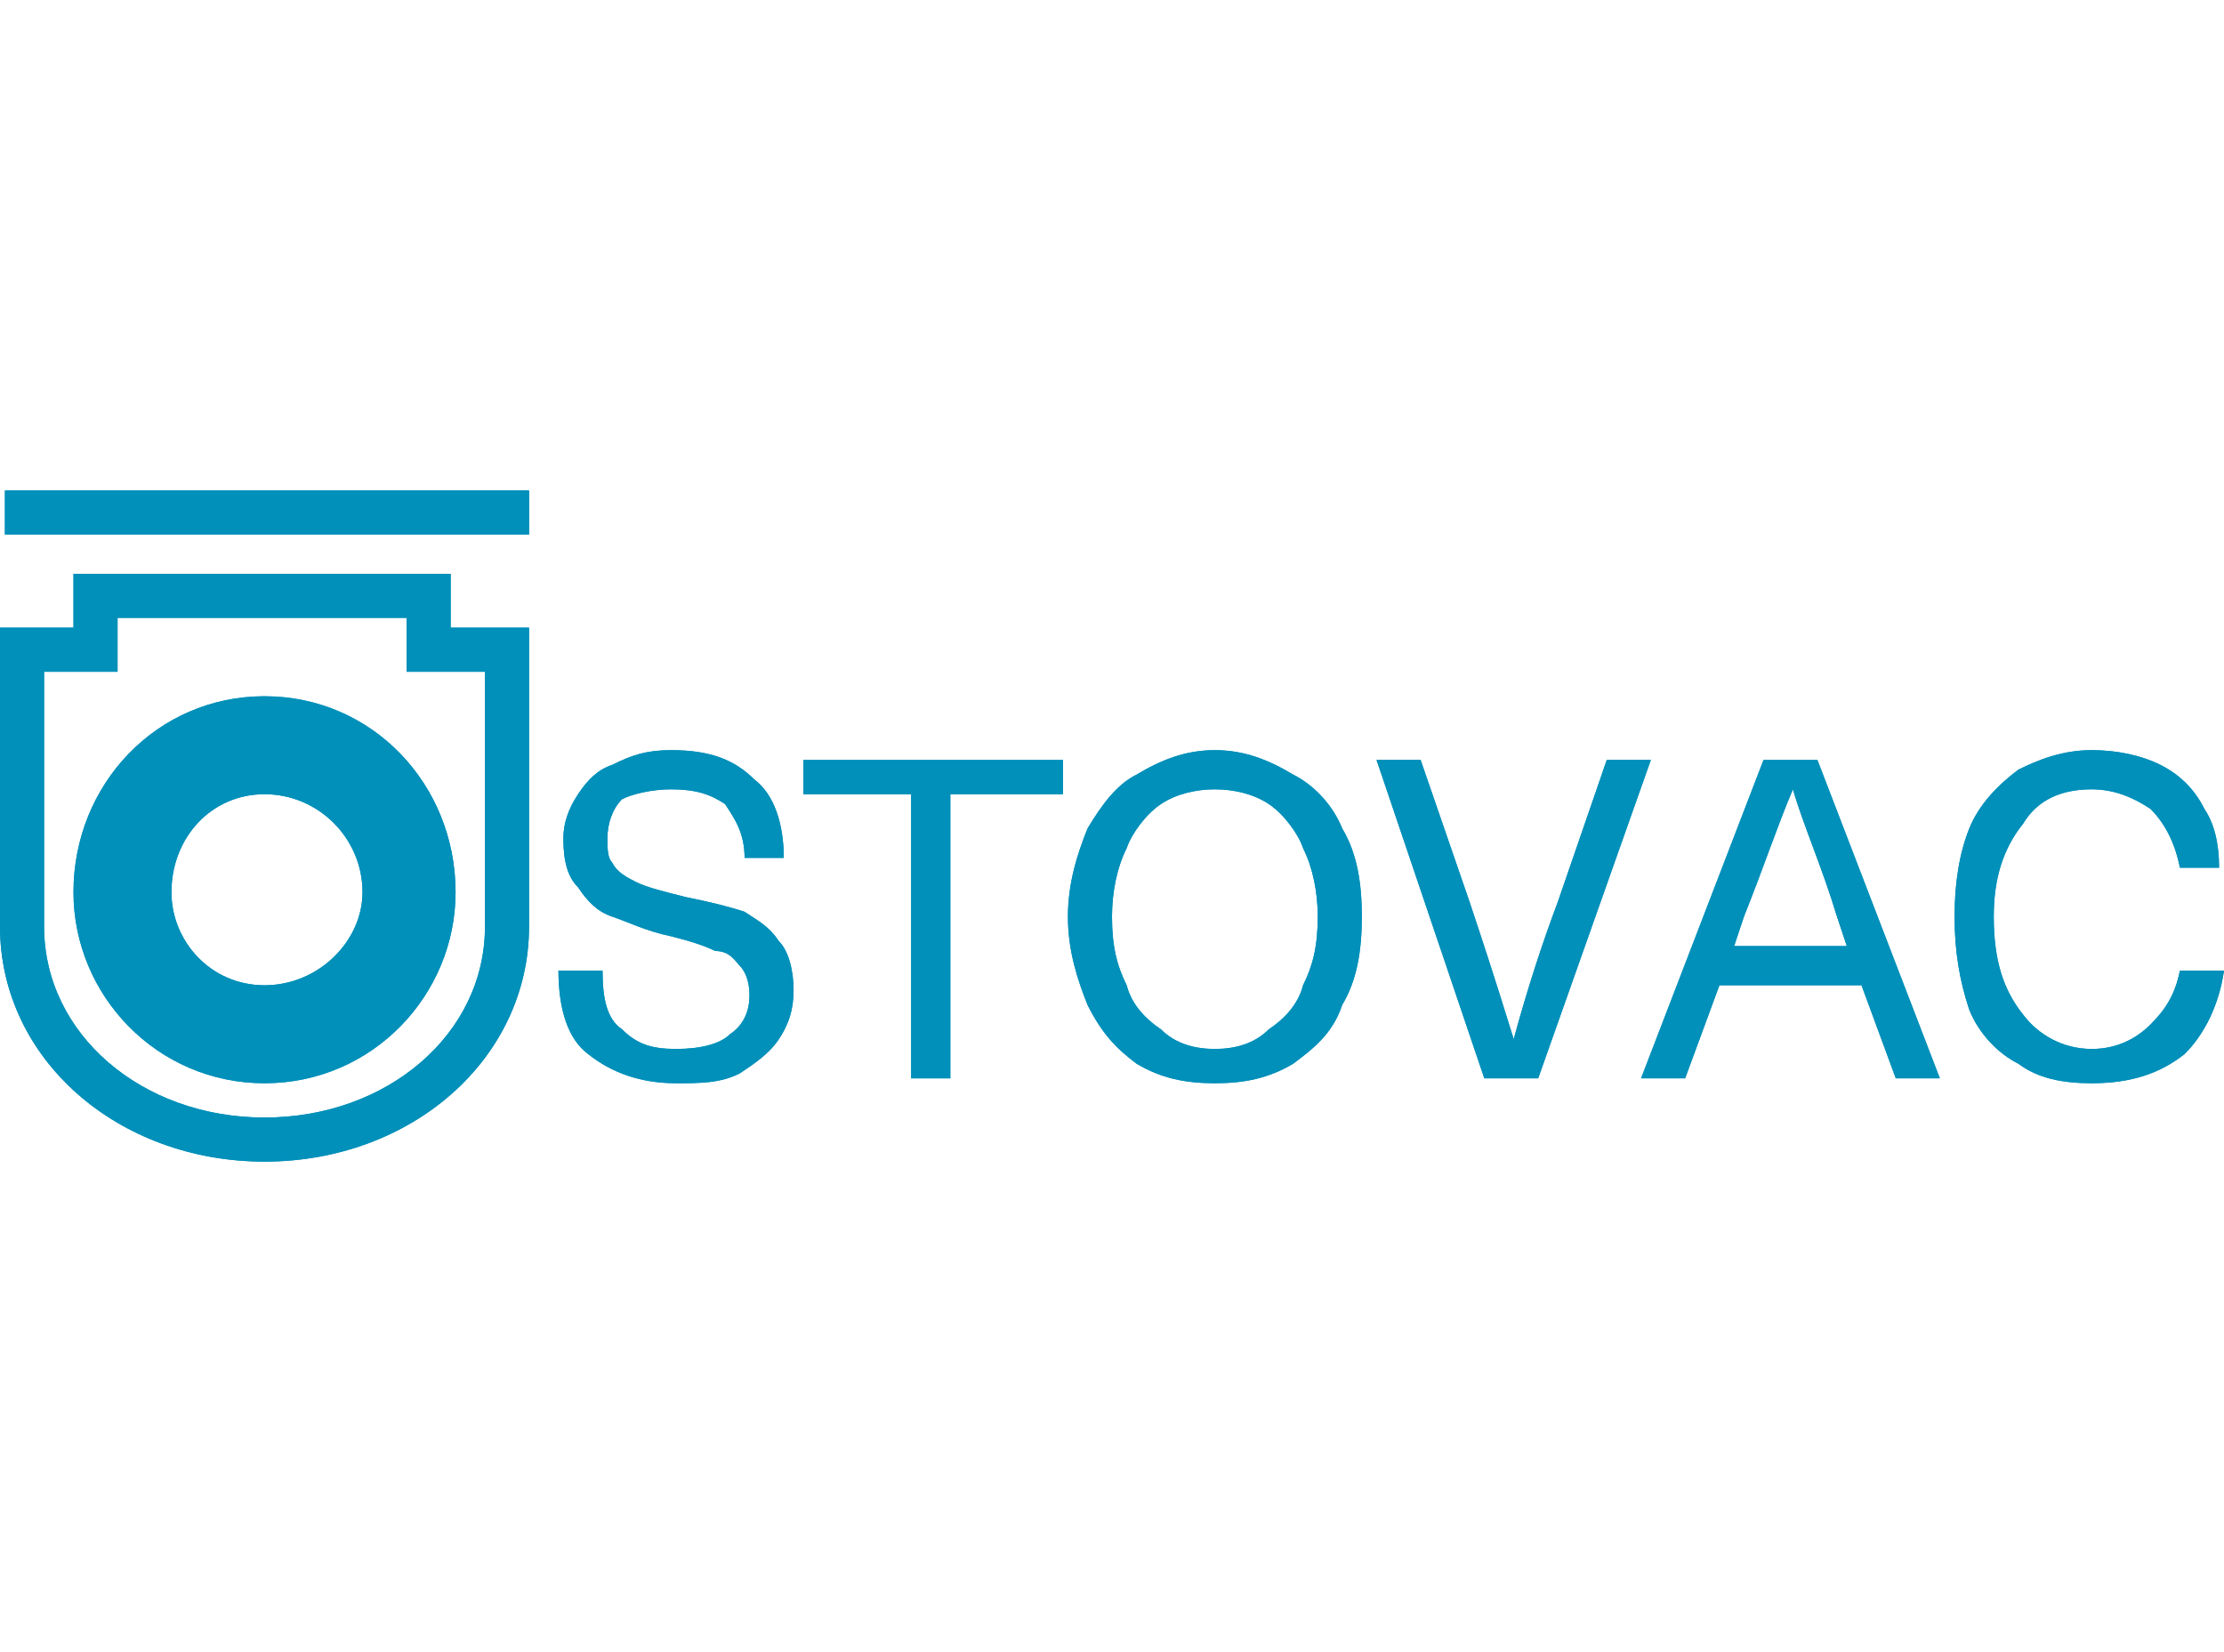 <?xml version="1.0" encoding="UTF-8"?>
<!DOCTYPE svg PUBLIC "-//W3C//DTD SVG 1.1//EN" "http://www.w3.org/Graphics/SVG/1.1/DTD/svg11.dtd">
<!-- Creator: CorelDRAW 2018 (64 Bit) -->
<svg xmlns="http://www.w3.org/2000/svg" xml:space="preserve" width="105px" height="78px" version="1.1" style="shape-rendering:geometricPrecision; text-rendering:geometricPrecision; image-rendering:optimizeQuality; fill-rule:evenodd; clip-rule:evenodd"
viewBox="0 0 4.54 3.37"
 xmlns:xlink="http://www.w3.org/1999/xlink">
 <defs>
  <style type="text/css">
   <![CDATA[
    .fil0 {fill:none}
    .fil1 {fill:#0190BA;fill-rule:nonzero}
   ]]>
  </style>
 </defs>
 <g id="Capa_x0020_1">
  <rect class="fil0" width="4.54" height="3.37"/>
  <g id="_2499202324320">
   <path class="fil1" d="M0.54 2.01c-0.11,0 -0.19,-0.09 -0.19,-0.19 0,-0.11 0.08,-0.2 0.19,-0.2 0.11,0 0.2,0.09 0.2,0.2 0,0.1 -0.09,0.19 -0.2,0.19zm0 -0.59c-0.22,0 -0.39,0.18 -0.39,0.4 0,0.21 0.17,0.39 0.39,0.39 0.22,0 0.39,-0.18 0.39,-0.39 0,-0.22 -0.17,-0.4 -0.39,-0.4z"/>
   <path class="fil1" d="M0.99 1.37l0 0.52c0,0.22 -0.2,0.39 -0.45,0.39 -0.25,0 -0.45,-0.17 -0.45,-0.39l0 -0.52 0.15 0 0 -0.11 0.59 0 0 0.11 0.16 0zm-0.07 -0.2l-0.77 0 0 0.11 -0.15 0 0 0.61c0,0.27 0.24,0.48 0.54,0.48 0.3,0 0.54,-0.21 0.54,-0.48l0 -0.61 -0.16 0 0 -0.11z"/>
   <polygon class="fil1" points="1.08,1 0.01,1 0.01,1.09 1.08,1.09 "/>
   <path class="fil1" d="M1.54 1.59c0.04,0.03 0.06,0.09 0.06,0.16l-0.08 0c0,-0.05 -0.02,-0.08 -0.04,-0.11 -0.03,-0.02 -0.06,-0.03 -0.11,-0.03 -0.04,0 -0.08,0.01 -0.1,0.02 -0.02,0.02 -0.03,0.05 -0.03,0.08 0,0.02 0,0.04 0.01,0.05 0.01,0.02 0.03,0.03 0.05,0.04 0.02,0.01 0.06,0.02 0.1,0.03 0.05,0.01 0.09,0.02 0.12,0.03 0.03,0.02 0.05,0.03 0.07,0.06 0.02,0.02 0.03,0.06 0.03,0.1 0,0.04 -0.01,0.07 -0.03,0.1 -0.02,0.03 -0.05,0.05 -0.08,0.07 -0.04,0.02 -0.08,0.02 -0.13,0.02 -0.07,0 -0.13,-0.02 -0.18,-0.06 -0.04,-0.03 -0.06,-0.09 -0.06,-0.17l0.09 0c0,0.06 0.01,0.1 0.04,0.12 0.03,0.03 0.06,0.04 0.11,0.04 0.05,0 0.09,-0.01 0.11,-0.03 0.03,-0.02 0.04,-0.05 0.04,-0.08 0,-0.03 -0.01,-0.05 -0.02,-0.06 -0.01,-0.01 -0.02,-0.03 -0.05,-0.03 -0.02,-0.01 -0.05,-0.02 -0.09,-0.03 -0.05,-0.01 -0.09,-0.03 -0.12,-0.04 -0.03,-0.01 -0.05,-0.03 -0.07,-0.06 -0.02,-0.02 -0.03,-0.05 -0.03,-0.1 0,-0.03 0.01,-0.06 0.03,-0.09 0.02,-0.03 0.04,-0.05 0.07,-0.06 0.04,-0.02 0.07,-0.03 0.12,-0.03 0.08,0 0.13,0.02 0.17,0.06z"/>
   <polygon class="fil1" points="1.94,1.62 1.94,2.2 1.86,2.2 1.86,1.62 1.64,1.62 1.64,1.55 2.17,1.55 2.17,1.62 "/>
   <path class="fil1" d="M2.37 1.64c-0.03,0.02 -0.06,0.06 -0.07,0.09 -0.02,0.04 -0.03,0.09 -0.03,0.14 0,0.06 0.01,0.1 0.03,0.14 0.01,0.04 0.04,0.07 0.07,0.09 0.03,0.03 0.07,0.04 0.11,0.04 0.04,0 0.08,-0.01 0.11,-0.04 0.03,-0.02 0.06,-0.05 0.07,-0.09 0.02,-0.04 0.03,-0.08 0.03,-0.14 0,-0.05 -0.01,-0.1 -0.03,-0.14 -0.01,-0.03 -0.04,-0.07 -0.07,-0.09 -0.03,-0.02 -0.07,-0.03 -0.11,-0.03 -0.04,0 -0.08,0.01 -0.11,0.03zm0.27 -0.06c0.04,0.02 0.08,0.06 0.1,0.11 0.03,0.05 0.04,0.11 0.04,0.18 0,0.07 -0.01,0.13 -0.04,0.18 -0.02,0.06 -0.06,0.09 -0.1,0.12 -0.05,0.03 -0.1,0.04 -0.16,0.04 -0.06,0 -0.11,-0.01 -0.16,-0.04 -0.04,-0.03 -0.07,-0.06 -0.1,-0.12 -0.02,-0.05 -0.04,-0.11 -0.04,-0.18 0,-0.07 0.02,-0.13 0.04,-0.18 0.03,-0.05 0.06,-0.09 0.1,-0.11 0.05,-0.03 0.1,-0.05 0.16,-0.05 0.06,0 0.11,0.02 0.16,0.05z"/>
   <path class="fil1" d="M3.03 2.2l-0.22 -0.65 0.09 0 0.1 0.29c0.02,0.06 0.05,0.15 0.09,0.28l0 0c0.03,-0.11 0.06,-0.2 0.09,-0.28l0.1 -0.29 0.09 0 -0.23 0.65 -0.11 0z"/>
   <path class="fil1" d="M3.75 1.87c-0.03,-0.1 -0.07,-0.19 -0.09,-0.26l0 0c-0.03,0.07 -0.06,0.16 -0.1,0.26l-0.02 0.06 0.23 0 -0.02 -0.06zm-0.24 0.14l-0.07 0.19 -0.09 0 0.25 -0.65 0.11 0 0.25 0.65 -0.09 0 -0.07 -0.19 -0.29 0z"/>
   <path class="fil1" d="M4.41 1.56c0.04,0.02 0.07,0.05 0.09,0.09 0.02,0.03 0.03,0.07 0.03,0.12l-0.08 0c-0.01,-0.05 -0.03,-0.09 -0.06,-0.12 -0.03,-0.02 -0.07,-0.04 -0.12,-0.04 -0.06,0 -0.11,0.02 -0.14,0.07 -0.04,0.05 -0.06,0.11 -0.06,0.19 0,0.09 0.02,0.15 0.06,0.2 0.03,0.04 0.08,0.07 0.14,0.07 0.05,0 0.09,-0.02 0.12,-0.05 0.03,-0.03 0.05,-0.06 0.06,-0.11l0.09 0c-0.01,0.07 -0.04,0.13 -0.08,0.17 -0.05,0.04 -0.11,0.06 -0.19,0.06 -0.06,0 -0.11,-0.01 -0.15,-0.04 -0.04,-0.02 -0.08,-0.06 -0.1,-0.11 -0.02,-0.06 -0.03,-0.12 -0.03,-0.19 0,-0.07 0.01,-0.13 0.03,-0.18 0.02,-0.05 0.06,-0.09 0.1,-0.12 0.04,-0.02 0.09,-0.04 0.15,-0.04 0.05,0 0.1,0.01 0.14,0.03z"/>
   <path class="fil1" d="M0.54 2.01c-0.11,0 -0.19,-0.09 -0.19,-0.19 0,-0.11 0.08,-0.2 0.19,-0.2 0.11,0 0.2,0.09 0.2,0.2 0,0.1 -0.09,0.19 -0.2,0.19zm0 -0.59c-0.22,0 -0.39,0.18 -0.39,0.4 0,0.21 0.17,0.39 0.39,0.39 0.22,0 0.39,-0.18 0.39,-0.39 0,-0.22 -0.17,-0.4 -0.39,-0.4z"/>
   <path class="fil1" d="M0.99 1.37l0 0.52c0,0.22 -0.2,0.39 -0.45,0.39 -0.25,0 -0.45,-0.17 -0.45,-0.39l0 -0.52 0.15 0 0 -0.11 0.59 0 0 0.11 0.16 0zm-0.07 -0.2l-0.77 0 0 0.11 -0.15 0 0 0.61c0,0.27 0.24,0.48 0.54,0.48 0.3,0 0.54,-0.21 0.54,-0.48l0 -0.61 -0.16 0 0 -0.11z"/>
   <polygon class="fil1" points="1.08,1 0.01,1 0.01,1.09 1.08,1.09 "/>
   <path class="fil1" d="M1.54 1.59c0.04,0.03 0.06,0.09 0.06,0.16l-0.08 0c0,-0.05 -0.02,-0.08 -0.04,-0.11 -0.03,-0.02 -0.06,-0.03 -0.11,-0.03 -0.04,0 -0.08,0.01 -0.1,0.02 -0.02,0.02 -0.03,0.05 -0.03,0.08 0,0.02 0,0.04 0.01,0.05 0.01,0.02 0.03,0.03 0.05,0.04 0.02,0.01 0.06,0.02 0.1,0.03 0.05,0.01 0.09,0.02 0.12,0.03 0.03,0.02 0.05,0.03 0.07,0.06 0.02,0.02 0.03,0.06 0.03,0.1 0,0.04 -0.01,0.07 -0.03,0.1 -0.02,0.03 -0.05,0.05 -0.08,0.07 -0.04,0.02 -0.08,0.02 -0.13,0.02 -0.07,0 -0.13,-0.02 -0.18,-0.06 -0.04,-0.03 -0.06,-0.09 -0.06,-0.17l0.09 0c0,0.06 0.01,0.1 0.04,0.12 0.03,0.03 0.06,0.04 0.11,0.04 0.05,0 0.09,-0.01 0.11,-0.03 0.03,-0.02 0.04,-0.05 0.04,-0.08 0,-0.03 -0.01,-0.05 -0.02,-0.06 -0.01,-0.01 -0.02,-0.03 -0.05,-0.03 -0.02,-0.01 -0.05,-0.02 -0.09,-0.03 -0.05,-0.01 -0.09,-0.03 -0.12,-0.04 -0.03,-0.01 -0.05,-0.03 -0.07,-0.06 -0.02,-0.02 -0.03,-0.05 -0.03,-0.1 0,-0.03 0.01,-0.06 0.03,-0.09 0.02,-0.03 0.04,-0.05 0.07,-0.06 0.04,-0.02 0.07,-0.03 0.12,-0.03 0.08,0 0.13,0.02 0.17,0.06z"/>
   <polygon class="fil1" points="1.94,1.62 1.94,2.2 1.86,2.2 1.86,1.62 1.64,1.62 1.64,1.55 2.17,1.55 2.17,1.62 "/>
   <path class="fil1" d="M2.37 1.64c-0.03,0.02 -0.06,0.06 -0.07,0.09 -0.02,0.04 -0.03,0.09 -0.03,0.14 0,0.06 0.01,0.1 0.03,0.14 0.01,0.04 0.04,0.07 0.07,0.09 0.03,0.03 0.07,0.04 0.11,0.04 0.04,0 0.08,-0.01 0.11,-0.04 0.03,-0.02 0.06,-0.05 0.07,-0.09 0.02,-0.04 0.03,-0.08 0.03,-0.14 0,-0.05 -0.01,-0.1 -0.03,-0.14 -0.01,-0.03 -0.04,-0.07 -0.07,-0.09 -0.03,-0.02 -0.07,-0.03 -0.11,-0.03 -0.04,0 -0.08,0.01 -0.11,0.03zm0.27 -0.06c0.04,0.02 0.08,0.06 0.1,0.11 0.03,0.05 0.04,0.11 0.04,0.18 0,0.07 -0.01,0.13 -0.04,0.18 -0.02,0.06 -0.06,0.09 -0.1,0.12 -0.05,0.03 -0.1,0.04 -0.16,0.04 -0.06,0 -0.11,-0.01 -0.16,-0.04 -0.04,-0.03 -0.07,-0.06 -0.1,-0.12 -0.02,-0.05 -0.04,-0.11 -0.04,-0.18 0,-0.07 0.02,-0.13 0.04,-0.18 0.03,-0.05 0.06,-0.09 0.1,-0.11 0.05,-0.03 0.1,-0.05 0.16,-0.05 0.06,0 0.11,0.02 0.16,0.05z"/>
   <path class="fil1" d="M3.03 2.2l-0.22 -0.65 0.09 0 0.1 0.29c0.02,0.06 0.05,0.15 0.09,0.28l0 0c0.03,-0.11 0.06,-0.2 0.09,-0.28l0.1 -0.29 0.09 0 -0.23 0.65 -0.11 0z"/>
   <path class="fil1" d="M3.75 1.87c-0.03,-0.1 -0.07,-0.19 -0.09,-0.26l0 0c-0.03,0.07 -0.06,0.16 -0.1,0.26l-0.02 0.06 0.23 0 -0.02 -0.06zm-0.24 0.14l-0.07 0.19 -0.09 0 0.25 -0.65 0.11 0 0.25 0.65 -0.09 0 -0.07 -0.19 -0.29 0z"/>
   <path class="fil1" d="M4.41 1.56c0.04,0.02 0.07,0.05 0.09,0.09 0.02,0.03 0.03,0.07 0.03,0.12l-0.08 0c-0.01,-0.05 -0.03,-0.09 -0.06,-0.12 -0.03,-0.02 -0.07,-0.04 -0.12,-0.04 -0.06,0 -0.11,0.02 -0.14,0.07 -0.04,0.05 -0.06,0.11 -0.06,0.19 0,0.09 0.02,0.15 0.06,0.2 0.03,0.04 0.08,0.07 0.14,0.07 0.05,0 0.09,-0.02 0.12,-0.05 0.03,-0.03 0.05,-0.06 0.06,-0.11l0.09 0c-0.01,0.07 -0.04,0.13 -0.08,0.17 -0.05,0.04 -0.11,0.06 -0.19,0.06 -0.06,0 -0.11,-0.01 -0.15,-0.04 -0.04,-0.02 -0.08,-0.06 -0.1,-0.11 -0.02,-0.06 -0.03,-0.12 -0.03,-0.19 0,-0.07 0.01,-0.13 0.03,-0.18 0.02,-0.05 0.06,-0.09 0.1,-0.12 0.04,-0.02 0.09,-0.04 0.15,-0.04 0.05,0 0.1,0.01 0.14,0.03z"/>
  </g>
 </g>
</svg>
